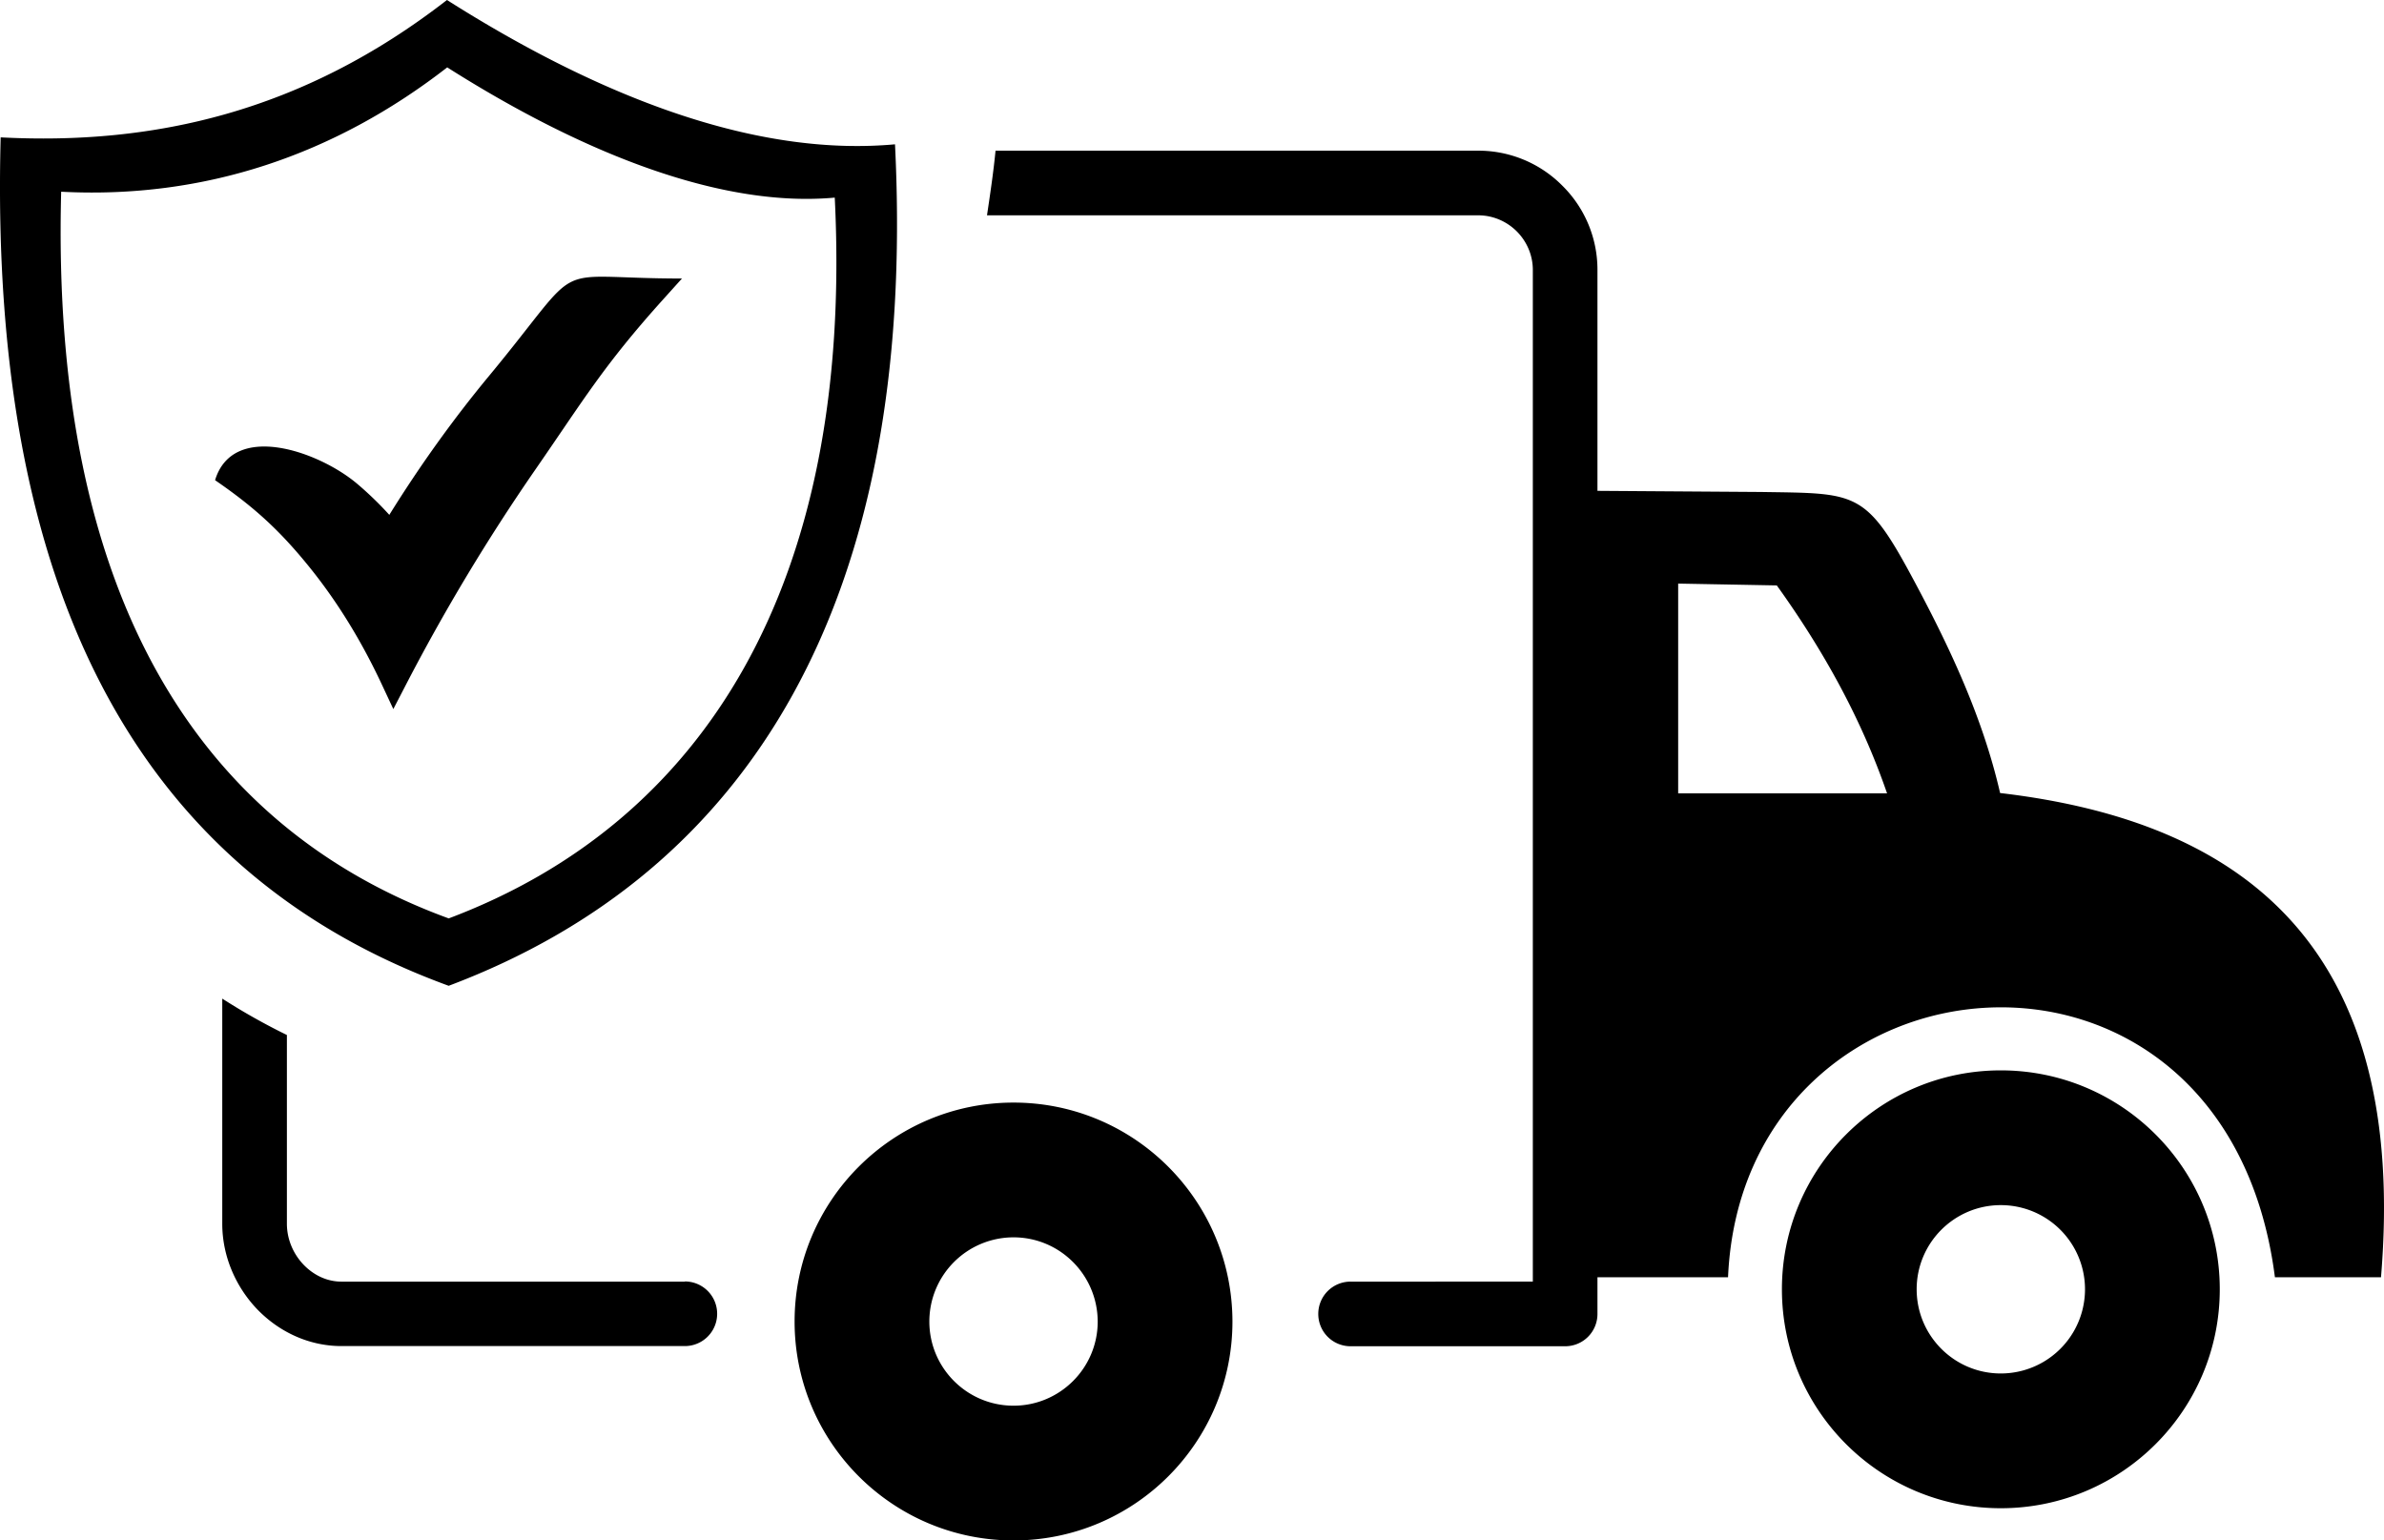 <svg xmlns="http://www.w3.org/2000/svg" shape-rendering="geometricPrecision" image-rendering="optimizeQuality" fill-rule="evenodd" viewBox="0 0 512 330.845" xmlns:v="https://vecta.io/nano"><path d="M95.992 0c35.923 22.768 68.373 33.54 96.223 30.995 4.865 98.382-31.466 156.48-95.852 180.727C34.188 189.028-2.587 133.427.142 29.502 32.834 31.213 64.91 24.144 95.992 0zM76.731 103.923a73.156 73.156 0 0 1 6.88 6.658c6.723-10.822 13.89-20.757 21.461-29.895 21.401-25.849 11.702-20.867 41.389-20.867l-4.124 4.581c-12.676 14.086-16.952 21.417-27.343 36.429a425.653 425.653 0 0 0-27.95 46.499l-2.571 4.96-2.363-5.052c-4.359-9.359-9.581-17.95-15.808-25.625s-11.667-12.684-20.112-18.479c3.87-12.702 22.288-6.201 30.541.791zm301.485 1.74l-35.138-.243V57.97a25.356 25.356 0 0 0-7.529-18.079 25.353 25.353 0 0 0-18.079-7.53H213.806c-.435 4.496-1.122 9.147-1.833 13.884H317.47c3.218 0 6.159 1.334 8.278 3.449 2.116 2.12 3.45 5.061 3.45 8.276v217.288H290.06a6.93 6.93 0 0 0-6.94 6.944 6.925 6.925 0 0 0 6.94 6.938h46.077a6.926 6.926 0 0 0 6.941-6.938v-7.885h28.044c3.177-72.232 106.9-82.195 117.451 0h22.782c5.868-70.433-28.909-97.805-81.803-103.996-3.805-16.53-11.062-31.874-19.26-47.037-9.747-18.025-12.016-17.297-32.076-17.621zM147.08 275.222a6.929 6.929 0 1 1 0 13.88H73.343c-7.022 0-13.413-3.06-18.082-7.882-4.623-4.821-7.527-11.411-7.527-18.392v-48.35a138.893 138.893 0 0 0 13.881 7.815v40.535c0 3.334 1.375 6.51 3.609 8.824 2.119 2.197 4.98 3.606 8.077 3.606h73.779v-.036zm70.59-38.416c-25.963 0-47.019 21.059-47.019 47.019s21.056 47.02 47.019 47.02 47.017-21.059 47.017-47.02c-.038-25.96-21.056-47.019-47.017-47.019zm0 28.942a18.09 18.09 0 0 0-18.08 18.077c0 9.961 8.08 18.082 18.08 18.082 9.959 0 18.079-8.081 18.079-18.082-.042-9.997-8.12-18.077-18.079-18.077zm212.039-35.86c-25.959 0-47.016 21.059-47.016 47.018s21.057 47.021 47.016 47.021 47.02-21.061 47.02-47.021-21.057-47.018-47.02-47.018zm-18.077 47.018c0 9.961 8.076 18.079 18.077 18.079a18.06 18.06 0 1 0 0-36.155c-9.978 0-18.077 8.095-18.077 18.076zm-30.038-151.174l-21.182-.392v45.06h44.866c-5.534-16.073-13.724-30.807-23.684-44.668zM96.049 14.47c30.429 19.287 59.636 30.128 83.227 27.971 4.118 83.335-28.373 134.27-82.908 154.808-52.671-19.224-85.542-68.035-83.23-156.073C43.7 42.778 71.71 33.379 96.049 14.47z"/></svg>